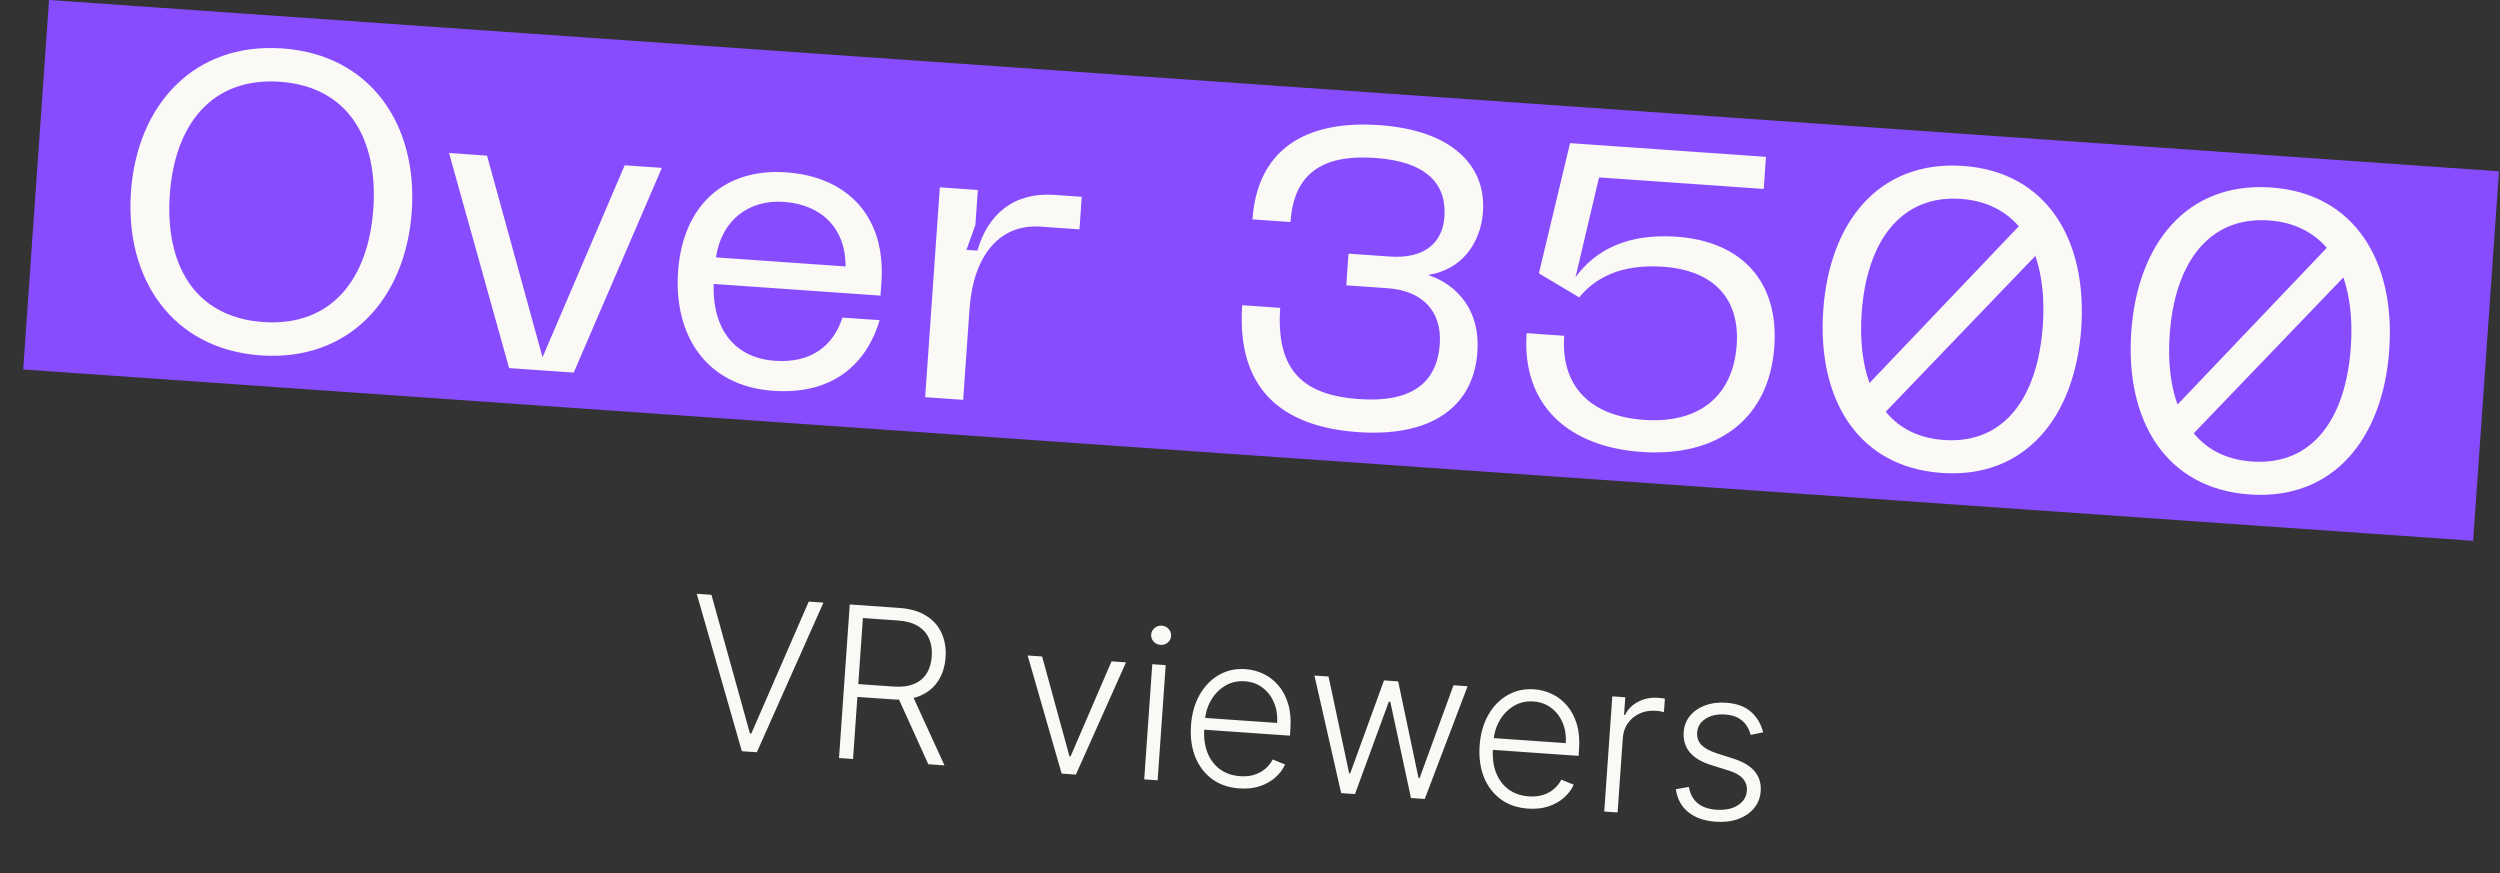 <?xml version="1.0" encoding="UTF-8"?> <svg xmlns="http://www.w3.org/2000/svg" width="567" height="198" viewBox="0 0 567 198" fill="none"><rect x="0" y="0" width="567" height="198" fill="#333333" stroke="none"/><rect width="557" height="84" transform="translate(11.123) rotate(4)" fill="#884CFF"></rect><path d="M29.7 43.514C31.08 23.786 44.006 9.581 64.021 10.981C84.036 12.38 94.764 28.239 93.385 47.967C91.999 67.791 79.168 82.002 59.153 80.603C39.138 79.203 28.314 63.338 29.7 43.514ZM38.511 44.13C37.399 60.027 44.168 71.953 59.682 73.037C75.196 74.122 83.558 63.255 84.67 47.358C85.775 31.556 79.006 19.631 63.492 18.546C47.978 17.462 39.616 28.329 38.511 44.13ZM141.682 37.487L150.109 38.076L130.117 84.507L115.465 83.482L101.843 34.701L110.462 35.304L123.047 81.029L141.682 37.487ZM153.784 61.622C154.862 46.203 164.665 38.132 178.264 39.083C192.341 40.067 200.939 49.233 199.908 63.981L199.693 67.045L161.866 64.4C161.504 73.71 165.892 81.138 175.756 81.828C183.896 82.397 188.979 78.518 191.069 72.024L199.497 72.613C196.965 81.29 190.028 89.658 175.376 88.634C159.862 87.549 152.8 75.699 153.784 61.622ZM162.383 58.374L191.784 60.43C191.812 51.77 186.318 46.382 177.795 45.786C169.942 45.237 163.657 49.802 162.383 58.374ZM209.826 90.08L213.154 42.485L221.773 43.087L221.218 51.036L219.188 56.668L221.678 56.842C223.977 48.727 229.824 43.554 239.114 44.204L245.339 44.639L244.823 52.013L236.012 51.397C226.723 50.747 220.735 57.931 219.885 70.093L218.445 90.683L209.826 90.08ZM290.354 69.824C289.356 84.094 295.609 89.631 308.25 90.515C320.03 91.339 325.919 86.939 326.542 78.033C327.064 70.563 322.577 65.919 314.724 65.37L305.339 64.713L305.841 57.531L315.227 58.187C323.079 58.736 327.185 55.078 327.6 49.14C328.102 41.958 323.853 36.656 311.883 35.819C299.433 34.949 293.421 39.725 292.678 50.355L284.059 49.752C285.137 34.334 295.55 27.171 312.884 28.383C329.068 29.515 337.083 37.389 336.339 48.019C335.83 55.297 331.373 61.241 323.885 62.353C330.749 64.662 335.723 70.591 335.08 79.785C334.183 92.617 324.2 99.137 308.015 98.005C290.682 96.793 280.409 88.183 281.735 69.222L290.354 69.824ZM372.265 102.498C355.793 101.346 345.095 91.937 346.24 75.561L354.764 76.157C353.96 87.649 360.707 94.376 372.869 95.226C385.415 96.103 393.073 89.806 393.883 78.219C394.626 67.589 388.523 61.291 377.222 60.501C367.55 59.825 361.741 63.076 358.164 67.445L349.018 61.993L356.087 32.463L400.522 35.57L400.013 42.848L362.665 40.236L357.329 62.863C361.902 56.639 369.188 52.914 380.201 53.684C395.141 54.729 403.444 63.971 402.42 78.623C401.295 94.712 389.886 103.73 372.265 102.498ZM440.38 107.261C421.227 105.922 412.113 90.368 413.513 70.353C414.906 50.433 426.095 36.3 445.248 37.639C464.306 38.971 473.419 54.525 472.026 74.444C470.627 94.46 459.437 108.593 440.38 107.261ZM422.228 70.962C421.806 76.995 422.389 82.425 424.003 86.869L457.861 51.32C454.743 47.734 450.376 45.504 444.726 45.109C431.031 44.151 423.353 54.873 422.228 70.962ZM427.685 93.382C430.789 97.159 435.156 99.389 440.902 99.791C454.597 100.749 462.173 90.115 463.311 73.835C463.733 67.802 463.144 62.468 461.626 58.031L427.685 93.382ZM510.241 112.146C491.087 110.807 481.974 95.253 483.374 75.238C484.767 55.319 495.956 41.185 515.109 42.524C534.167 43.857 543.28 59.41 541.887 79.33C540.487 99.345 529.298 113.479 510.241 112.146ZM492.088 75.847C491.667 81.881 492.249 87.311 493.863 91.754L527.721 56.205C524.604 52.619 520.237 50.389 514.587 49.994C500.892 49.036 493.213 59.759 492.088 75.847ZM497.546 98.267C500.65 102.044 505.017 104.274 510.763 104.676C524.458 105.634 532.034 95 533.172 78.72C533.594 72.687 533.005 67.353 531.486 62.916L497.546 98.267Z" fill="#FAF9F6"></path><path d="M161.352 134.899L170.088 166.352L170.394 166.374L183.423 136.442L186.756 136.675L171.653 170.614L168.252 170.376L158.019 134.666L161.352 134.899ZM190.289 171.917L192.724 137.093L203.964 137.879C206.435 138.052 208.467 138.644 210.059 139.655C211.664 140.656 212.83 141.973 213.559 143.607C214.3 145.231 214.599 147.058 214.457 149.087C214.315 151.116 213.765 152.877 212.806 154.371C211.859 155.865 210.527 156.991 208.811 157.748C207.095 158.505 205.013 158.798 202.564 158.627L192.991 157.958L193.194 155.05L202.682 155.713C204.496 155.84 206.025 155.645 207.268 155.129C208.523 154.613 209.484 153.82 210.152 152.75C210.83 151.681 211.222 150.387 211.329 148.868C211.435 147.349 211.227 146.002 210.706 144.826C210.185 143.639 209.34 142.692 208.171 141.983C207.012 141.276 205.515 140.858 203.679 140.729L195.704 140.172L193.469 172.139L190.289 171.917ZM206.742 157.279L214.213 173.59L210.541 173.333L203.154 157.028L206.742 157.279ZM255.378 150.223L244.013 175.674L240.782 175.448L233.069 148.663L236.351 148.892L242.558 171.556L242.796 171.573L252.097 149.993L255.378 150.223ZM259.508 176.757L261.334 150.639L264.378 150.852L262.551 176.97L259.508 176.757ZM263.195 146.258C262.572 146.215 262.054 145.968 261.641 145.517C261.229 145.056 261.044 144.524 261.086 143.924C261.128 143.323 261.385 142.828 261.856 142.44C262.328 142.04 262.876 141.862 263.5 141.905C264.123 141.949 264.641 142.201 265.053 142.663C265.466 143.113 265.651 143.639 265.609 144.24C265.567 144.841 265.31 145.341 264.838 145.741C264.366 146.129 263.819 146.302 263.195 146.258ZM281.077 178.812C278.64 178.642 276.571 177.928 274.871 176.669C273.171 175.4 271.904 173.722 271.071 171.636C270.249 169.54 269.93 167.171 270.115 164.53C270.299 161.9 270.944 159.598 272.05 157.625C273.169 155.642 274.624 154.131 276.417 153.095C278.221 152.048 280.252 151.603 282.508 151.761C283.925 151.86 285.272 152.216 286.551 152.83C287.83 153.432 288.954 154.302 289.922 155.44C290.903 156.568 291.643 157.959 292.143 159.611C292.643 161.252 292.817 163.167 292.664 165.355L292.559 166.851L272.154 165.424L272.341 162.755L289.651 163.965C289.768 162.287 289.534 160.756 288.947 159.371C288.373 157.975 287.512 156.844 286.365 155.978C285.229 155.112 283.879 154.625 282.315 154.515C280.66 154.4 279.172 154.74 277.852 155.536C276.532 156.332 275.464 157.431 274.649 158.832C273.844 160.234 273.376 161.796 273.244 163.518L273.133 165.117C272.988 167.191 273.218 169.03 273.823 170.633C274.441 172.225 275.383 173.493 276.65 174.436C277.917 175.379 279.457 175.914 281.271 176.041C282.507 176.127 283.603 176.01 284.559 175.69C285.527 175.37 286.351 174.909 287.031 174.307C287.723 173.695 288.261 173.009 288.644 172.25L291.453 173.386C290.979 174.458 290.256 175.427 289.284 176.293C288.324 177.16 287.149 177.83 285.761 178.302C284.384 178.764 282.823 178.934 281.077 178.812ZM304.177 179.881L298.114 153.211L301.31 153.434L305.993 175.411L306.214 175.427L313.893 154.314L317.107 154.539L321.725 176.46L321.963 176.477L329.656 155.417L332.853 155.64L323.136 181.206L320.008 180.988L315.315 159.147L314.992 159.124L307.306 180.099L304.177 179.881ZM346.542 183.39C344.105 183.22 342.036 182.505 340.336 181.247C338.636 179.978 337.37 178.3 336.536 176.214C335.714 174.118 335.396 171.749 335.58 169.108C335.764 166.478 336.409 164.176 337.515 162.203C338.634 160.219 340.089 158.709 341.882 157.673C343.687 156.626 345.717 156.181 347.973 156.339C349.39 156.438 350.738 156.794 352.016 157.407C353.295 158.009 354.419 158.88 355.388 160.018C356.368 161.146 357.108 162.536 357.608 164.189C358.108 165.83 358.282 167.745 358.129 169.932L358.024 171.429L337.619 170.002L337.806 167.332L355.116 168.543C355.233 166.865 354.999 165.334 354.412 163.948C353.838 162.553 352.977 161.422 351.83 160.555C350.694 159.69 349.345 159.203 347.78 159.093C346.125 158.978 344.638 159.318 343.317 160.114C341.997 160.91 340.929 162.009 340.114 163.41C339.309 164.812 338.841 166.374 338.71 168.096L338.598 169.694C338.453 171.769 338.683 173.608 339.289 175.211C339.906 176.803 340.849 178.071 342.115 179.014C343.382 179.957 344.923 180.491 346.736 180.618C347.972 180.705 349.068 180.588 350.024 180.267C350.992 179.948 351.816 179.487 352.496 178.885C353.188 178.273 353.726 177.587 354.11 176.828L356.918 177.964C356.444 179.036 355.721 180.005 354.75 180.871C353.789 181.738 352.614 182.408 351.226 182.88C349.849 183.342 348.288 183.512 346.542 183.39ZM363.844 184.053L365.67 157.935L368.612 158.141L368.331 162.154L368.552 162.169C369.166 160.891 370.147 159.894 371.495 159.18C372.856 158.455 374.358 158.149 376.002 158.264C376.251 158.282 376.529 158.307 376.834 158.34C377.139 158.372 377.393 158.402 377.597 158.427L377.381 161.505C377.247 161.473 377.011 161.422 376.674 161.353C376.338 161.284 375.971 161.235 375.574 161.208C374.214 161.113 372.98 161.317 371.874 161.82C370.781 162.313 369.892 163.043 369.21 164.009C368.527 164.975 368.14 166.104 368.05 167.397L366.87 184.265L363.844 184.053ZM399.885 166.086L397.059 166.674C396.841 165.873 396.506 165.138 396.051 164.468C395.597 163.798 394.98 163.248 394.202 162.818C393.434 162.388 392.461 162.132 391.282 162.05C389.514 161.926 388.033 162.244 386.841 163.004C385.649 163.763 385.006 164.806 384.914 166.133C384.835 167.255 385.157 168.194 385.878 168.951C386.612 169.697 387.775 170.331 389.368 170.852L393.245 172.098C395.396 172.783 396.975 173.742 397.982 174.975C399.001 176.208 399.449 177.697 399.327 179.443C399.224 180.917 398.724 182.198 397.828 183.285C396.932 184.373 395.73 185.195 394.221 185.75C392.725 186.295 391.019 186.5 389.103 186.366C386.553 186.188 384.49 185.468 382.915 184.208C381.341 182.936 380.397 181.195 380.085 178.986L383.042 178.475C383.308 180.054 383.957 181.279 384.99 182.148C386.034 183.019 387.451 183.517 389.243 183.642C391.249 183.782 392.884 183.447 394.149 182.635C395.414 181.812 396.094 180.721 396.189 179.36C396.263 178.306 395.973 177.397 395.32 176.634C394.668 175.859 393.64 175.252 392.235 174.812L388.038 173.493C385.809 172.791 384.192 171.812 383.186 170.557C382.18 169.302 381.738 167.801 381.86 166.056C381.961 164.616 382.441 163.379 383.299 162.346C384.158 161.301 385.295 160.515 386.71 159.987C388.126 159.46 389.712 159.257 391.469 159.38C393.861 159.547 395.733 160.225 397.085 161.413C398.449 162.591 399.383 164.148 399.885 166.086Z" fill="#FAF9F6"></path></svg> 
